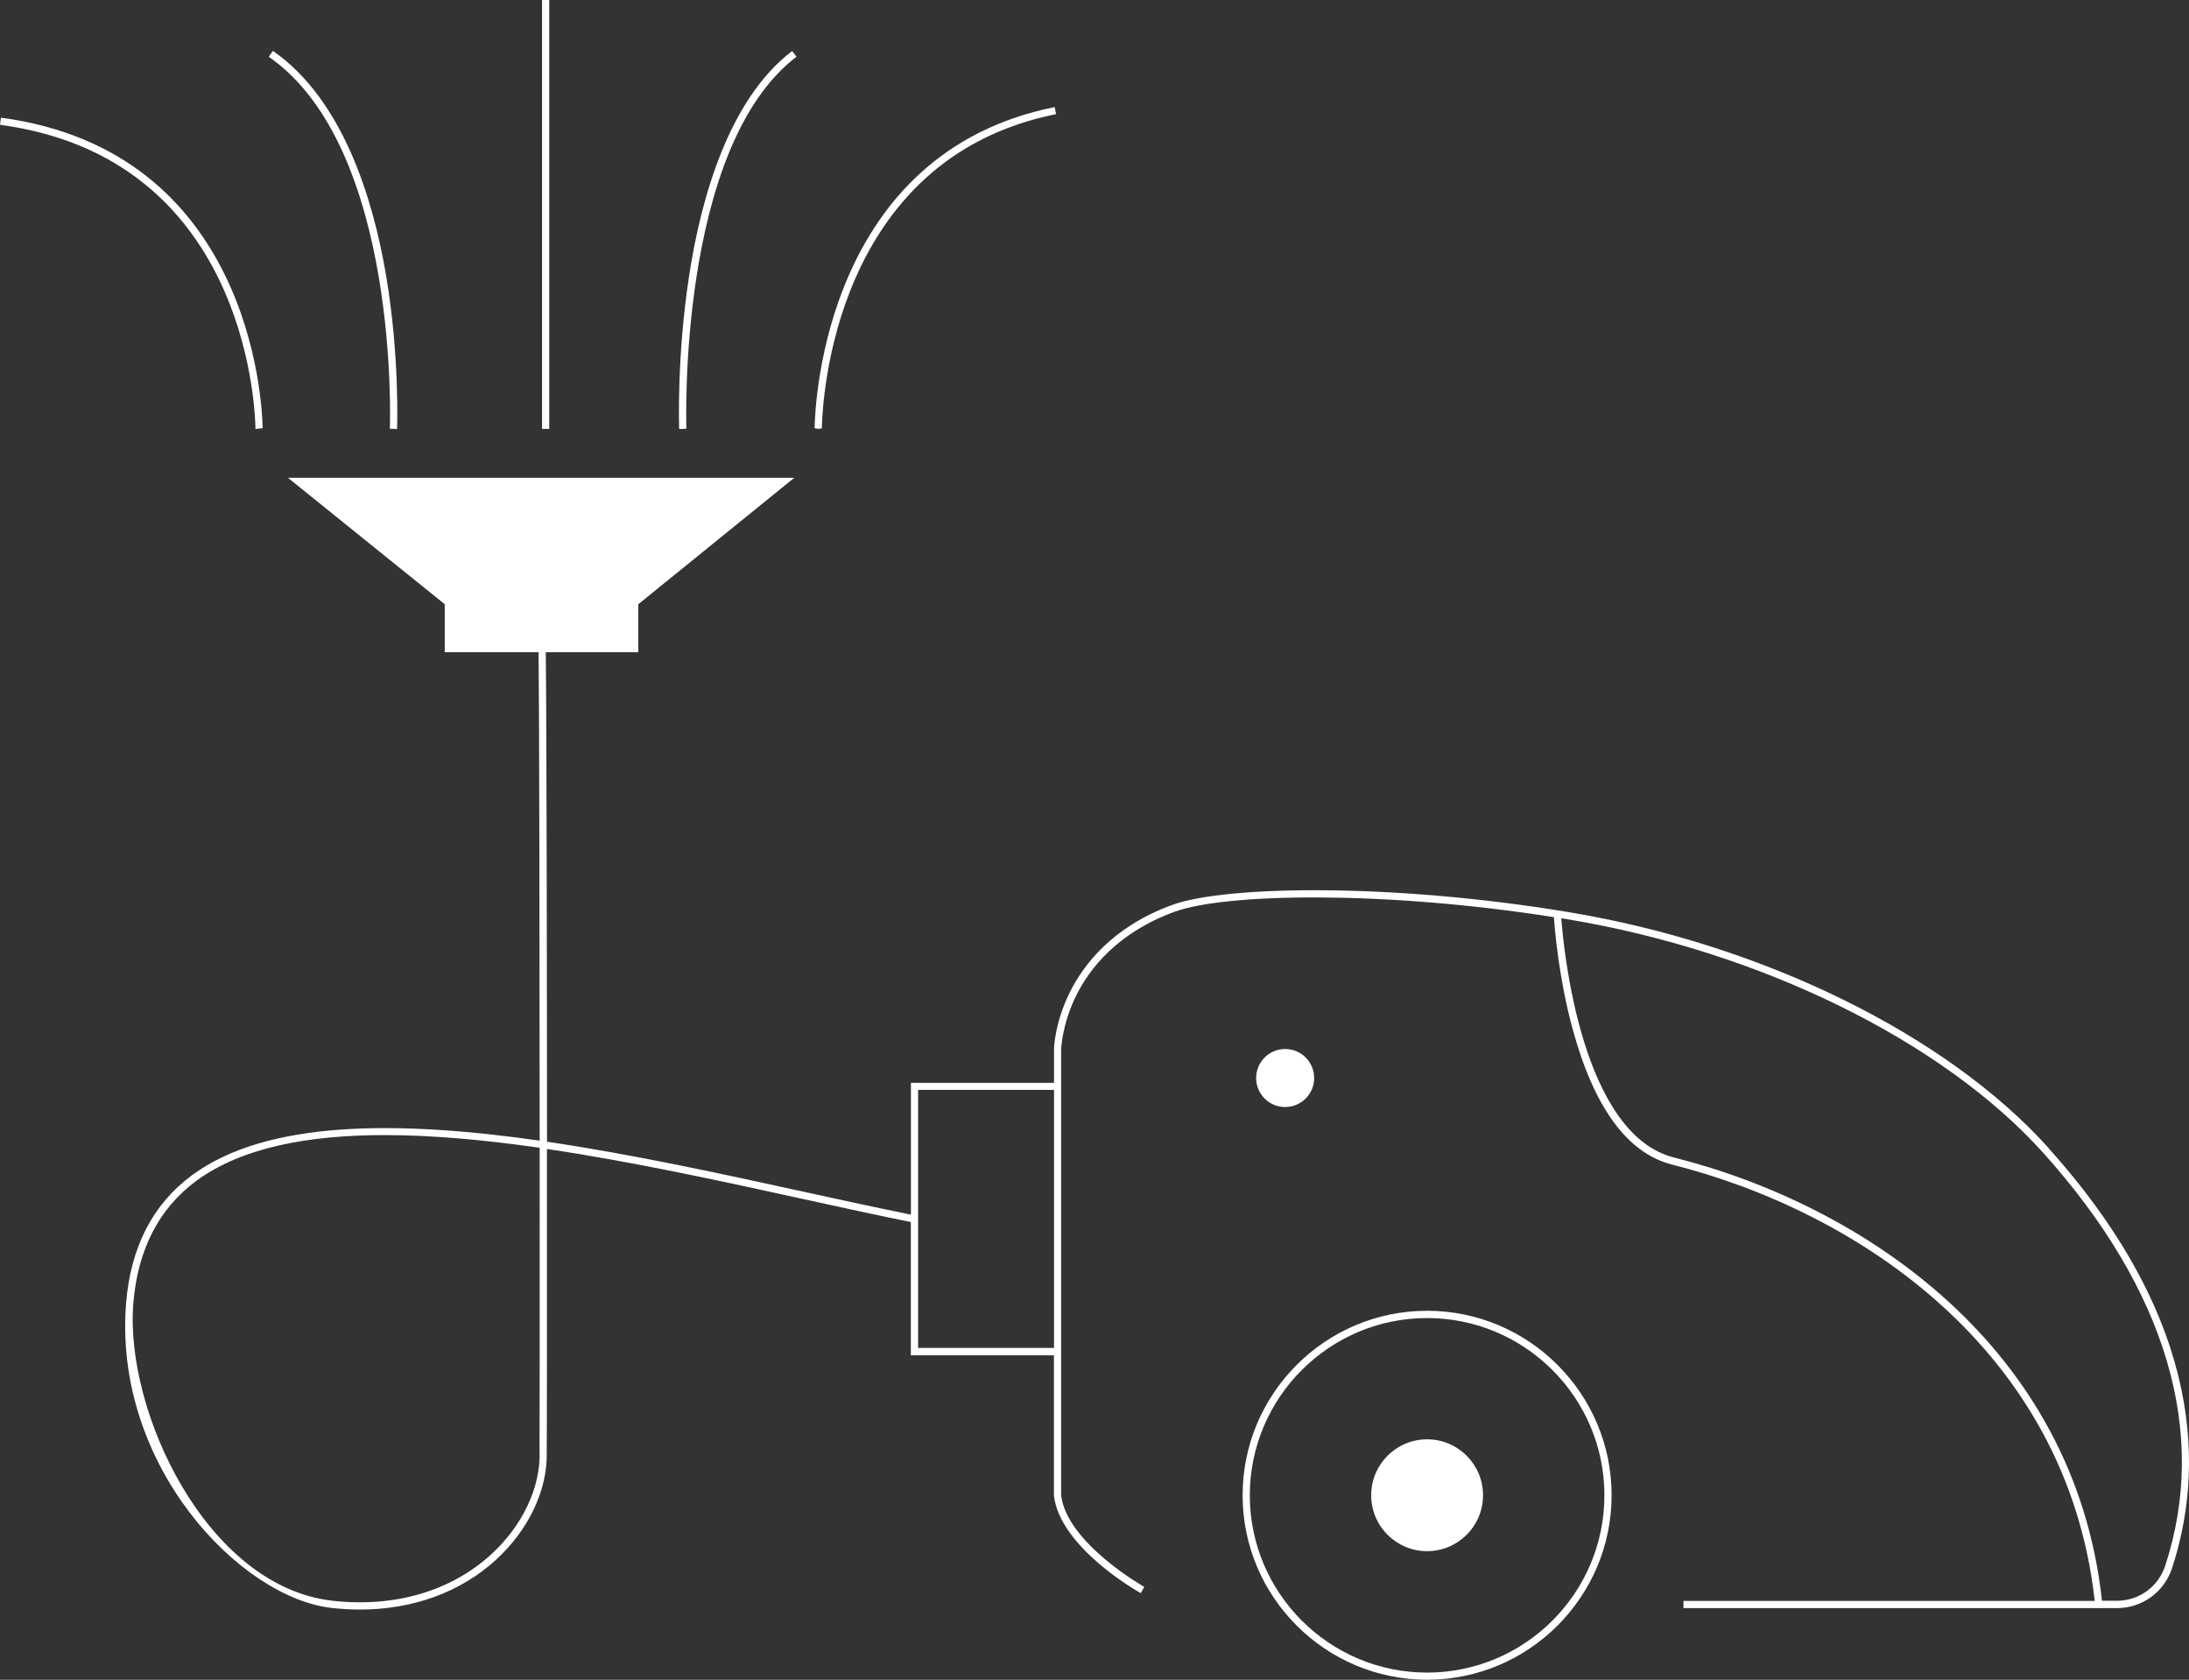 <svg xmlns="http://www.w3.org/2000/svg" id="Layer_2" data-name="Layer 2" viewBox="0 0 304.09 233.39"><rect x="0" y="0" width="304.09" height="233.39" fill="#333333" stroke="none"/><defs><style>      .cls-1 {        fill: #fff;        stroke-width: 0px;      }    </style></defs><g id="Layer_1-2" data-name="Layer 1"><path class="cls-1" d="M76.3,0h-1v59.59h1V0ZM54.16,59.57l1,.04c0-.1.39-9.97-1.52-21.3-1.77-10.5-5.94-24.45-15.73-31.24l-.57.82c18.23,12.65,16.83,51.28,16.82,51.67ZM114.17,59.52c.07-3.82,1.61-37.46,32.54-43.66l-.2-.98c-31.7,6.35-33.27,40.72-33.35,44.62l.5.09.5-.07ZM35.49,59.52v.08s1-.11,1-.11c-.08-3.93-1.82-38.51-36.36-43.14l-.13.99c33.71,4.52,35.41,38.33,35.49,42.17ZM95.35,59.57c-.01-.39-1.28-39.04,15.3-51.69l-.61-.79c-8.91,6.79-12.7,20.73-14.31,31.23-1.74,11.32-1.39,21.19-1.38,21.29l1-.04ZM284.61,159.53c-14.16-15.76-39.74-28.34-66.77-32.81-24.49-4.06-47.6-3.68-54.97-1-8.33,3.03-12.36,8.31-14.28,12.2-2.08,4.22-2.17,7.69-2.17,7.85v4.68s-19.88,0-19.88,0v18.31c-4.64-.94-9.55-2.01-14.76-3.15-11.38-2.49-23.81-5.21-35.79-6.98,0-5.11,0-10.41-.01-15.73-.01-14.07-.04-28.01-.08-38.44-.02-5.21-.04-9.55-.07-12.58,0-.46,0-.87-.01-1.26h12.85v-6.67l21.66-17.56H40.01l21.77,17.56v6.67h13.04c.1,10.17.14,41.17.15,67.86-19.58-2.79-37.86-2.92-48.33,4.83-5.42,4.01-8.49,9.97-9.12,17.72-1.83,22.53,15.8,40.95,28.57,42.38,1.33.15,2.64.22,3.93.22,7.34,0,13.95-2.4,18.89-6.92,4.52-4.14,7.15-9.69,7.04-14.87,0-.03,0-.06,0-.1.03-1.58.04-20.01.03-42.1,11.9,1.76,24.26,4.47,35.58,6.95,5.28,1.16,10.27,2.25,14.97,3.2v18.52h19.88v19.53c.89,7.18,11.6,13.26,12.06,13.51l.49-.87c-.11-.06-10.73-6.08-11.55-12.7v-61.99s.1-3.43,2.09-7.46c1.83-3.71,5.7-8.75,13.7-11.66,7.07-2.57,29.01-2.96,52.66.76.12,1.69.68,8.46,2.59,15.49,2.98,10.97,7.63,17.32,13.84,18.89,25.93,6.55,54.88,25.91,58.7,60.62h-57.13v1h60.24c3.48,0,6.54-2.23,7.63-5.54,4.31-13.12,4.83-33.89-17.12-58.33ZM74.96,201.79h0c.12,4.91-2.39,10.21-6.72,14.17-5.59,5.12-13.41,7.41-22.03,6.45-17.55-1.97-28.9-26.42-27.69-41.31.6-7.44,3.53-13.16,8.71-17,6.29-4.65,15.53-6.39,26.22-6.39,6.72,0,14.02.69,21.52,1.76.01,22.53,0,41.73-.02,42.31ZM146.42,187.28h-18.88v-35.85h18.88v35.85ZM300.78,217.55c-.95,2.91-3.64,4.86-6.68,4.86h-2.1c-3.82-35.29-33.17-54.95-59.46-61.59-12.87-3.25-15.33-28.95-15.65-33.24.26.04.53.08.79.13,26.81,4.44,52.18,16.9,66.19,32.5,17.12,19.06,22.97,38.9,16.91,57.35ZM198.25,199.98c-4.29,0-7.77,3.48-7.77,7.77s3.48,7.77,7.77,7.77,7.77-3.48,7.77-7.77-3.48-7.77-7.77-7.77ZM182.56,149.78c0-2.23-1.8-4.03-4.03-4.03s-4.03,1.8-4.03,4.03,1.8,4.03,4.03,4.03,4.03-1.8,4.03-4.03ZM198.25,182.12c-14.13,0-25.63,11.5-25.63,25.63s11.5,25.63,25.63,25.63,25.63-11.5,25.63-25.63-11.5-25.63-25.63-25.63ZM198.25,232.39c-13.58,0-24.63-11.05-24.63-24.63s11.05-24.63,24.63-24.63,24.63,11.05,24.63,24.63-11.05,24.63-24.63,24.63Z"></path></g></svg>